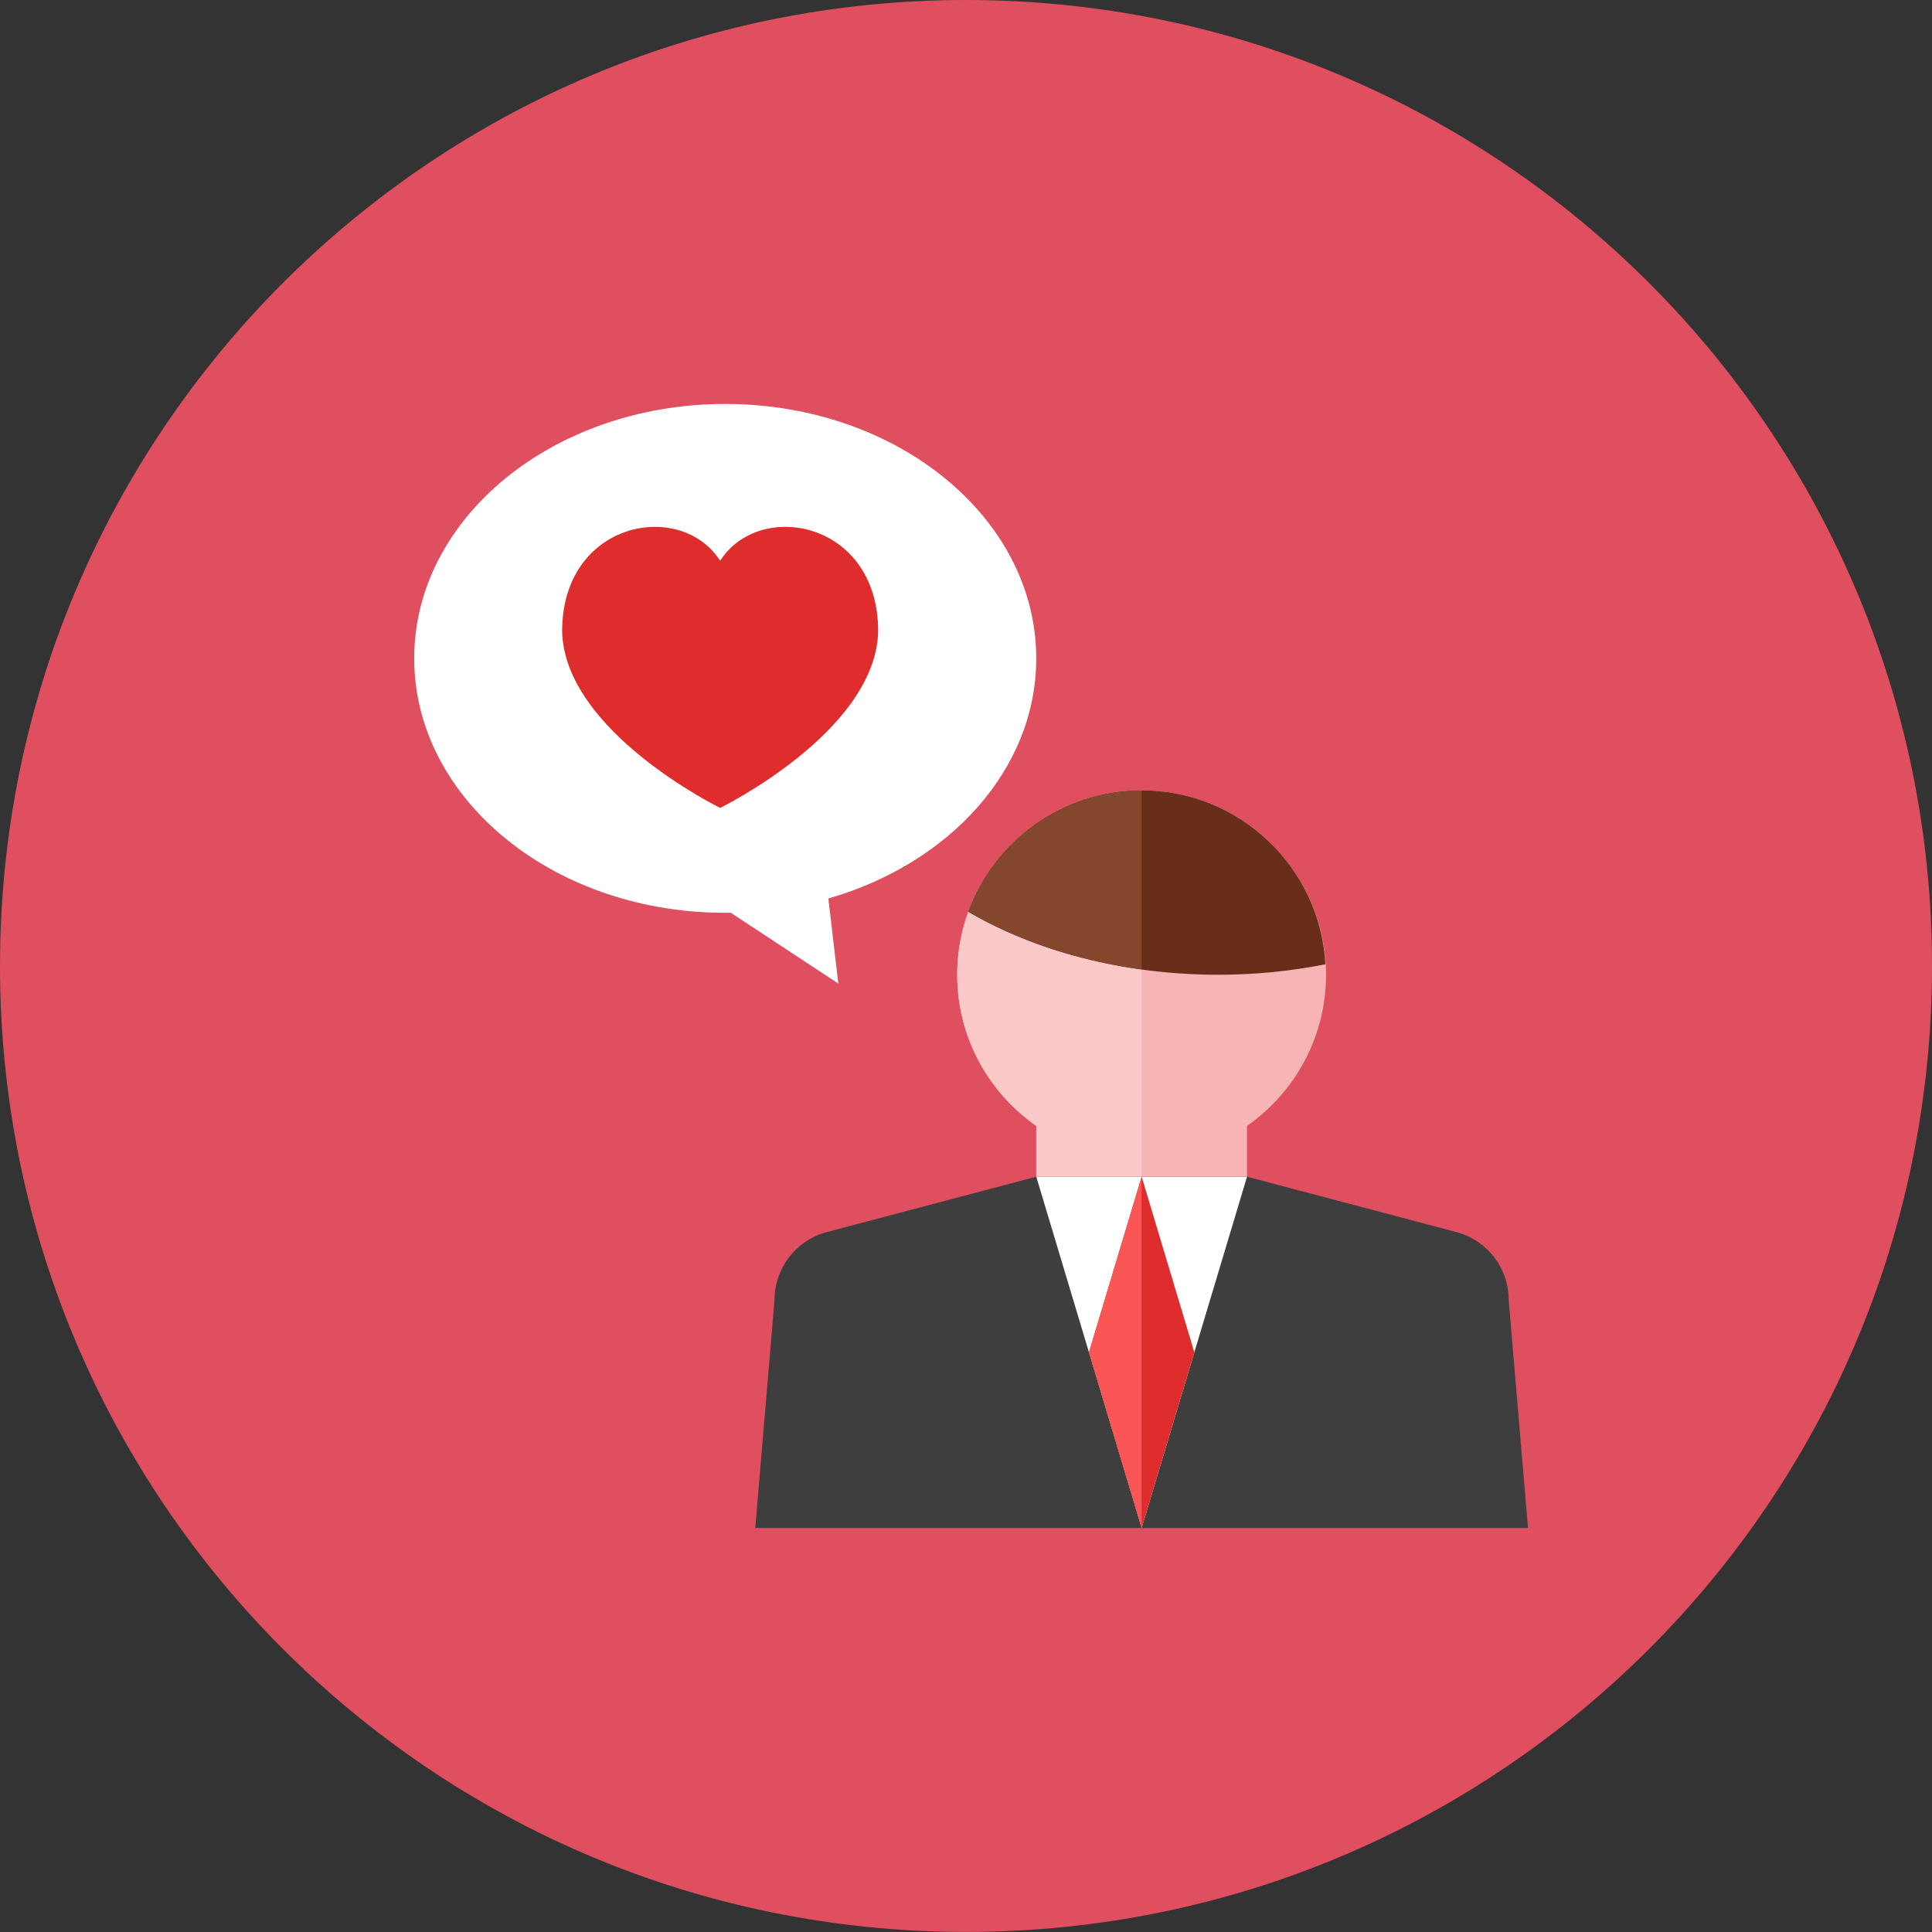 <svg xmlns="http://www.w3.org/2000/svg" fill="none" viewBox="0 0 48 48" id="Love--Streamline-Kameleon">
  <rect x="0" y="0" width="48" height="48" fill="#333333" stroke="none"/>
  <desc>
    Love Streamline Icon: https://streamlinehq.com
  </desc>
  <path fill="#e04f5f" d="M24 47.998c13.255 0 24 -10.745 24 -23.999C48 10.745 37.255 0 24 0S0 10.745 0 23.999c0 13.254 10.745 23.999 24 23.999Z" stroke-width="1"></path>
  <path fill="#f7b4b4" d="M32.945 24.217c0 -2.506 -2.045 -4.582 -4.582 -4.582 -2.521 0 -4.582 2.05 -4.582 4.582 0 1.554 0.778 2.927 1.964 3.755v1.263h5.236v-1.263c1.186 -0.829 1.964 -2.201 1.964 -3.755Z" stroke-width="1"></path>
  <path fill="#fbc8c8" d="M23.782 24.217c0 1.554 0.778 2.927 1.964 3.755v1.263h2.618v-9.6c-2.521 0 -4.582 2.05 -4.582 4.582Z" stroke-width="1"></path>
  <path fill="#3e3e3f" d="M37.964 37.962h-19.2l0.479 -5.665c0 -0.379 0.124 -0.748 0.352 -1.051 0.228 -0.303 0.549 -0.523 0.914 -0.627l5.236 -1.384h5.236l5.236 1.384c0.365 0.104 0.685 0.324 0.914 0.627 0.229 0.303 0.352 0.672 0.352 1.051l0.48 5.665Z" stroke-width="1"></path>
  <path fill="#ffffff" d="M25.746 29.235h5.236l-2.618 8.727 -2.618 -8.727Z" stroke-width="1"></path>
  <path fill="#df2c2c" d="m28.364 29.235 -1.309 4.363 1.309 4.364 1.309 -4.364 -1.309 -4.363Z" stroke-width="1"></path>
  <path fill="#692e19" d="M32.93 23.957c-0.875 0.174 -1.765 0.261 -2.658 0.26 -2.375 0 -4.551 -0.588 -6.216 -1.566 0.641 -1.756 2.329 -3.016 4.307 -3.016 2.436 0 4.437 1.917 4.567 4.322Z" stroke-width="1"></path>
  <path fill="#fa5655" d="m27.055 33.598 1.309 4.364v-8.727l-1.309 4.363Z" stroke-width="1"></path>
  <path fill="#84462d" d="M28.363 19.636c-1.977 0 -3.665 1.26 -4.306 3.016 1.206 0.708 2.683 1.208 4.306 1.431v-4.448Z" stroke-width="1"></path>
  <path fill="#ffffff" d="M25.745 16.358c0 -3.492 -3.459 -6.322 -7.727 -6.322 -4.267 0 -7.727 2.83 -7.727 6.322 0 3.519 3.522 6.384 7.864 6.319l2.673 1.759 -0.248 -2.113c3.008 -0.865 5.165 -3.208 5.165 -5.964Z" stroke-width="1"></path>
  <path fill="#df2c2c" d="M17.892 13.933c-0.981 -1.535 -3.926 -0.986 -3.926 1.754 0.061 2.495 3.926 4.385 3.926 4.385s3.865 -1.891 3.926 -4.386c0 -2.74 -2.945 -3.288 -3.926 -1.754Z" stroke-width="1"></path>
</svg>